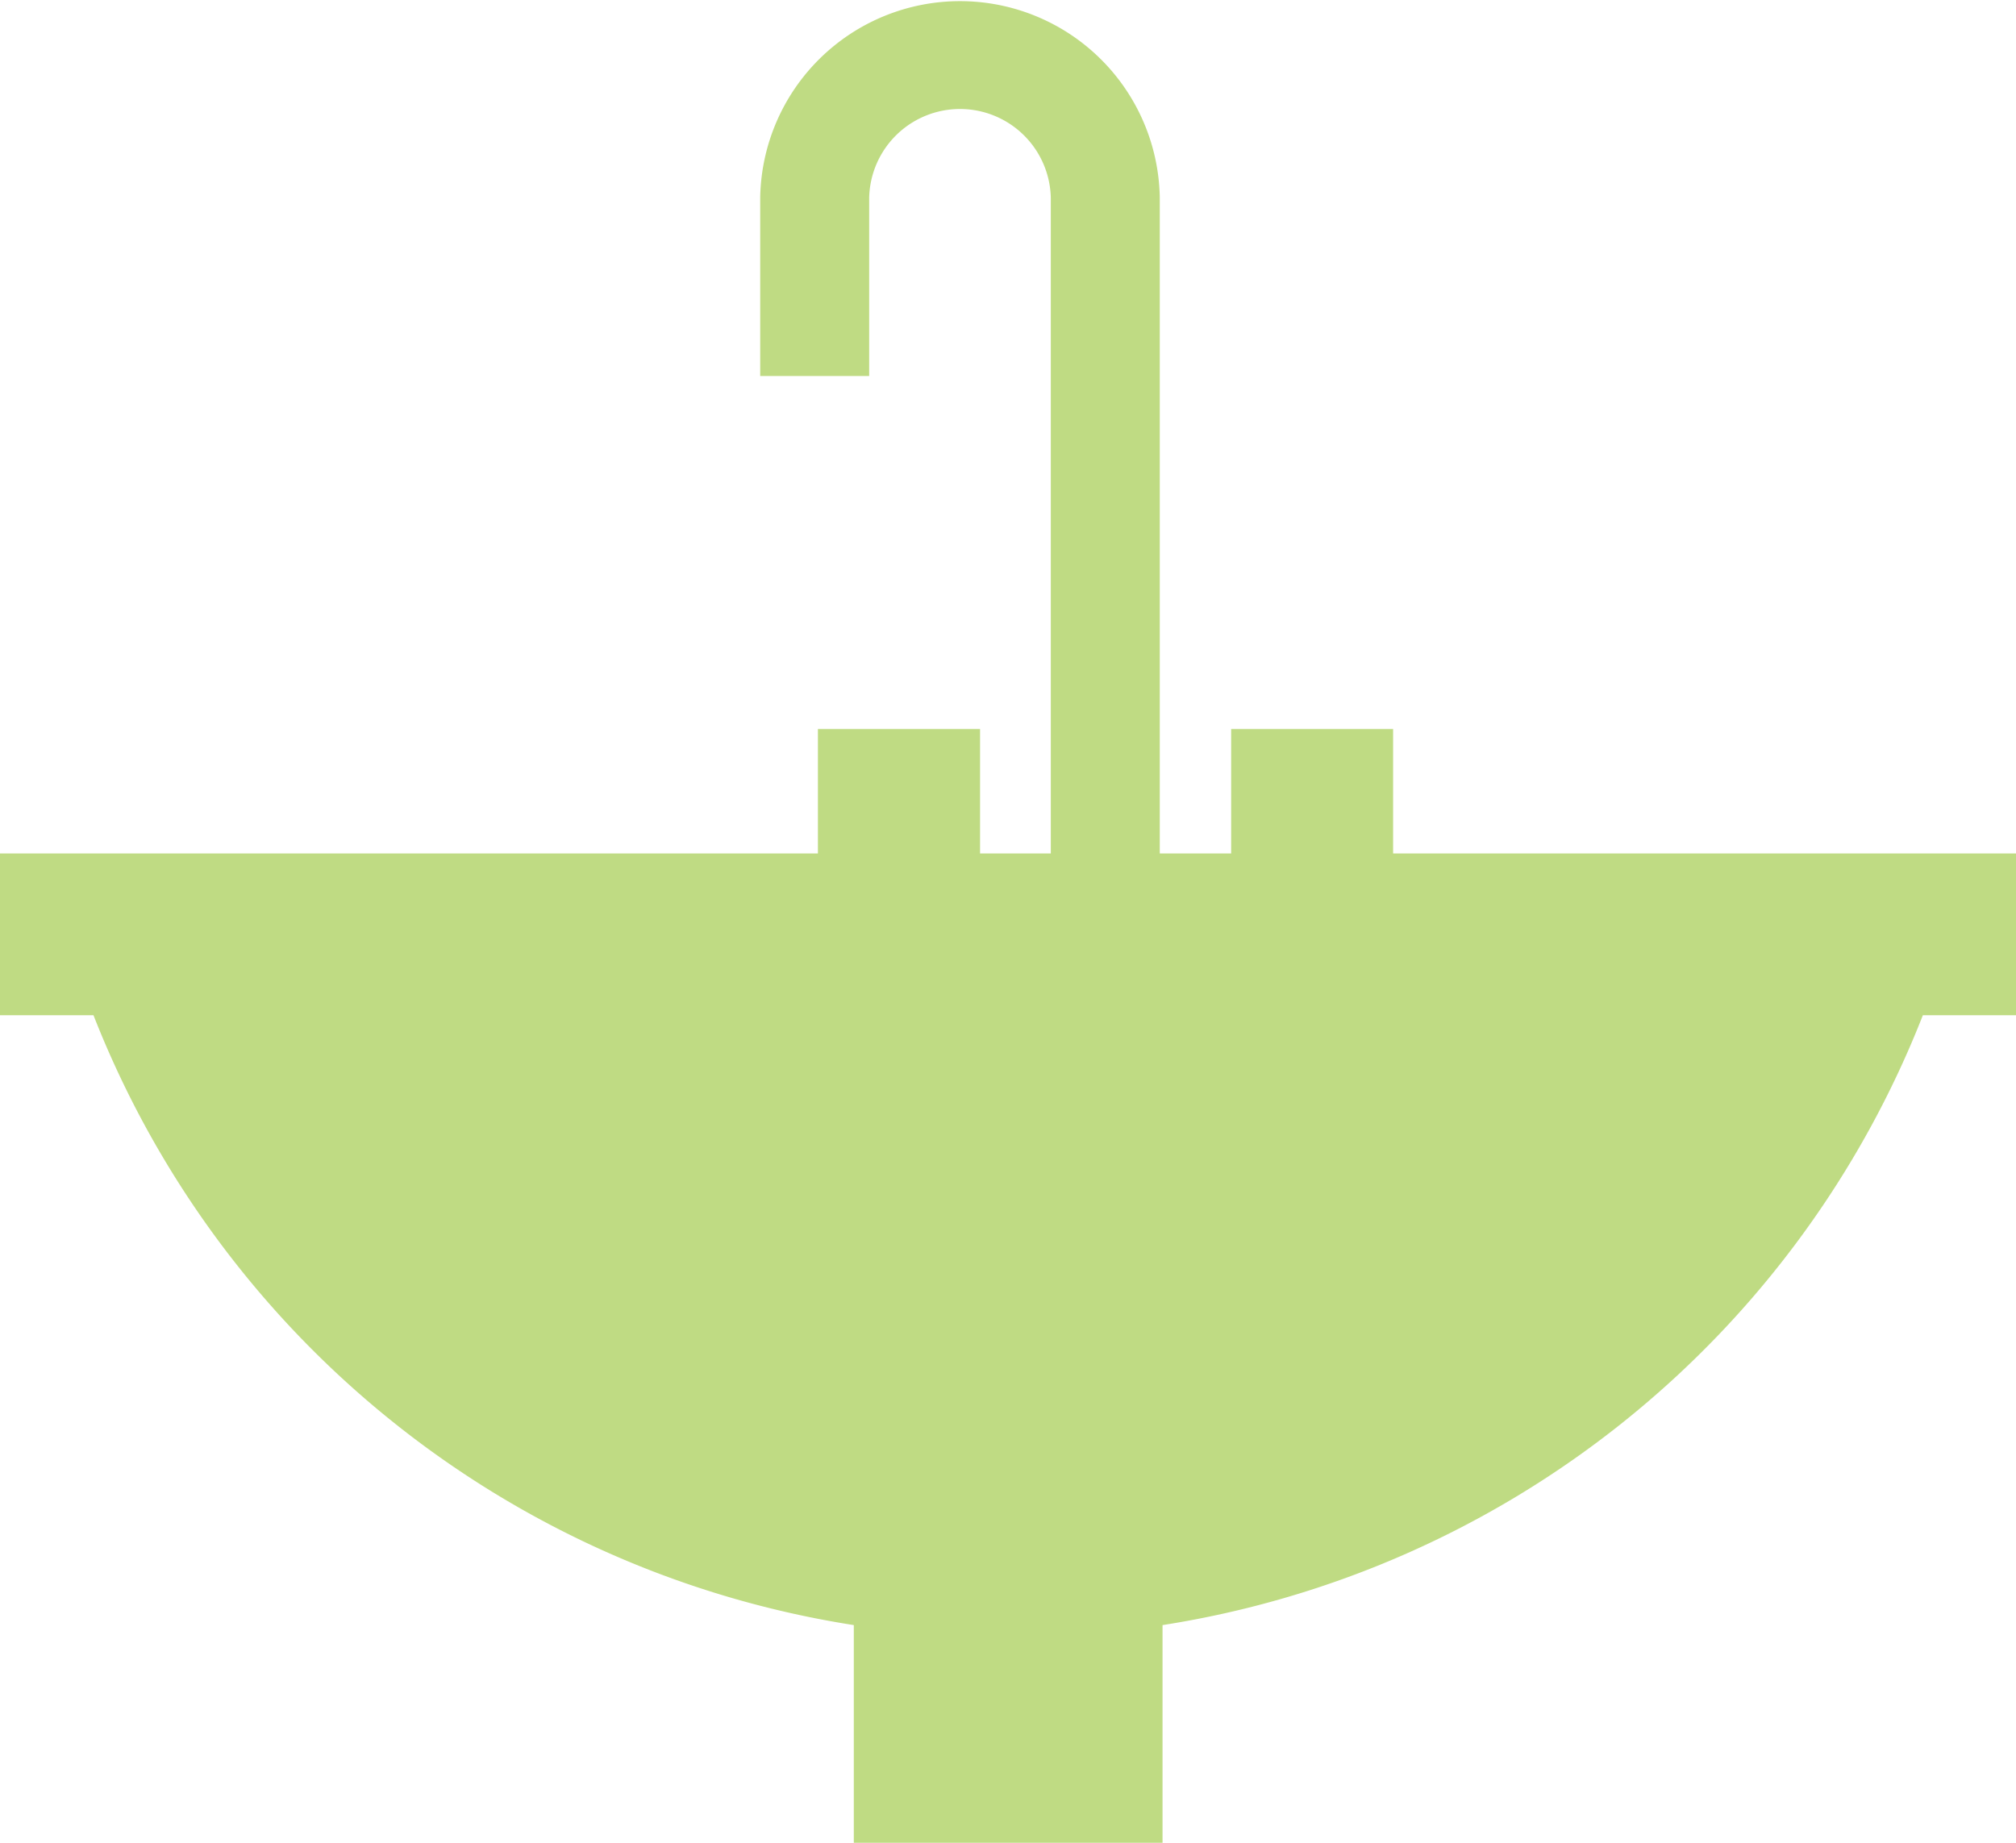 <svg xmlns="http://www.w3.org/2000/svg" width="35" height="32" viewBox="0 0 35 32">
  <defs>
    <style>
      .cls-1 {
        fill: #bfdb83;
        fill-rule: evenodd;
      }
    </style>
  </defs>
  <path id="washroom" class="cls-1" d="M203.186,4135.82v-2.16h-2.812v2.16h-1.239v-11.39a3.469,3.469,0,0,0-6.937,0v3.1h1.892v-3.1a1.577,1.577,0,0,1,3.153,0v11.39h-1.228v-2.16H193.2v2.16H179v2.81h1.623a17,17,0,0,0,13.2,10.59V4153h5.36v-3.78a17,17,0,0,0,13.2-10.59H214v-2.81H203.186Z" transform="translate(-179 -4121)"/>
</svg>

